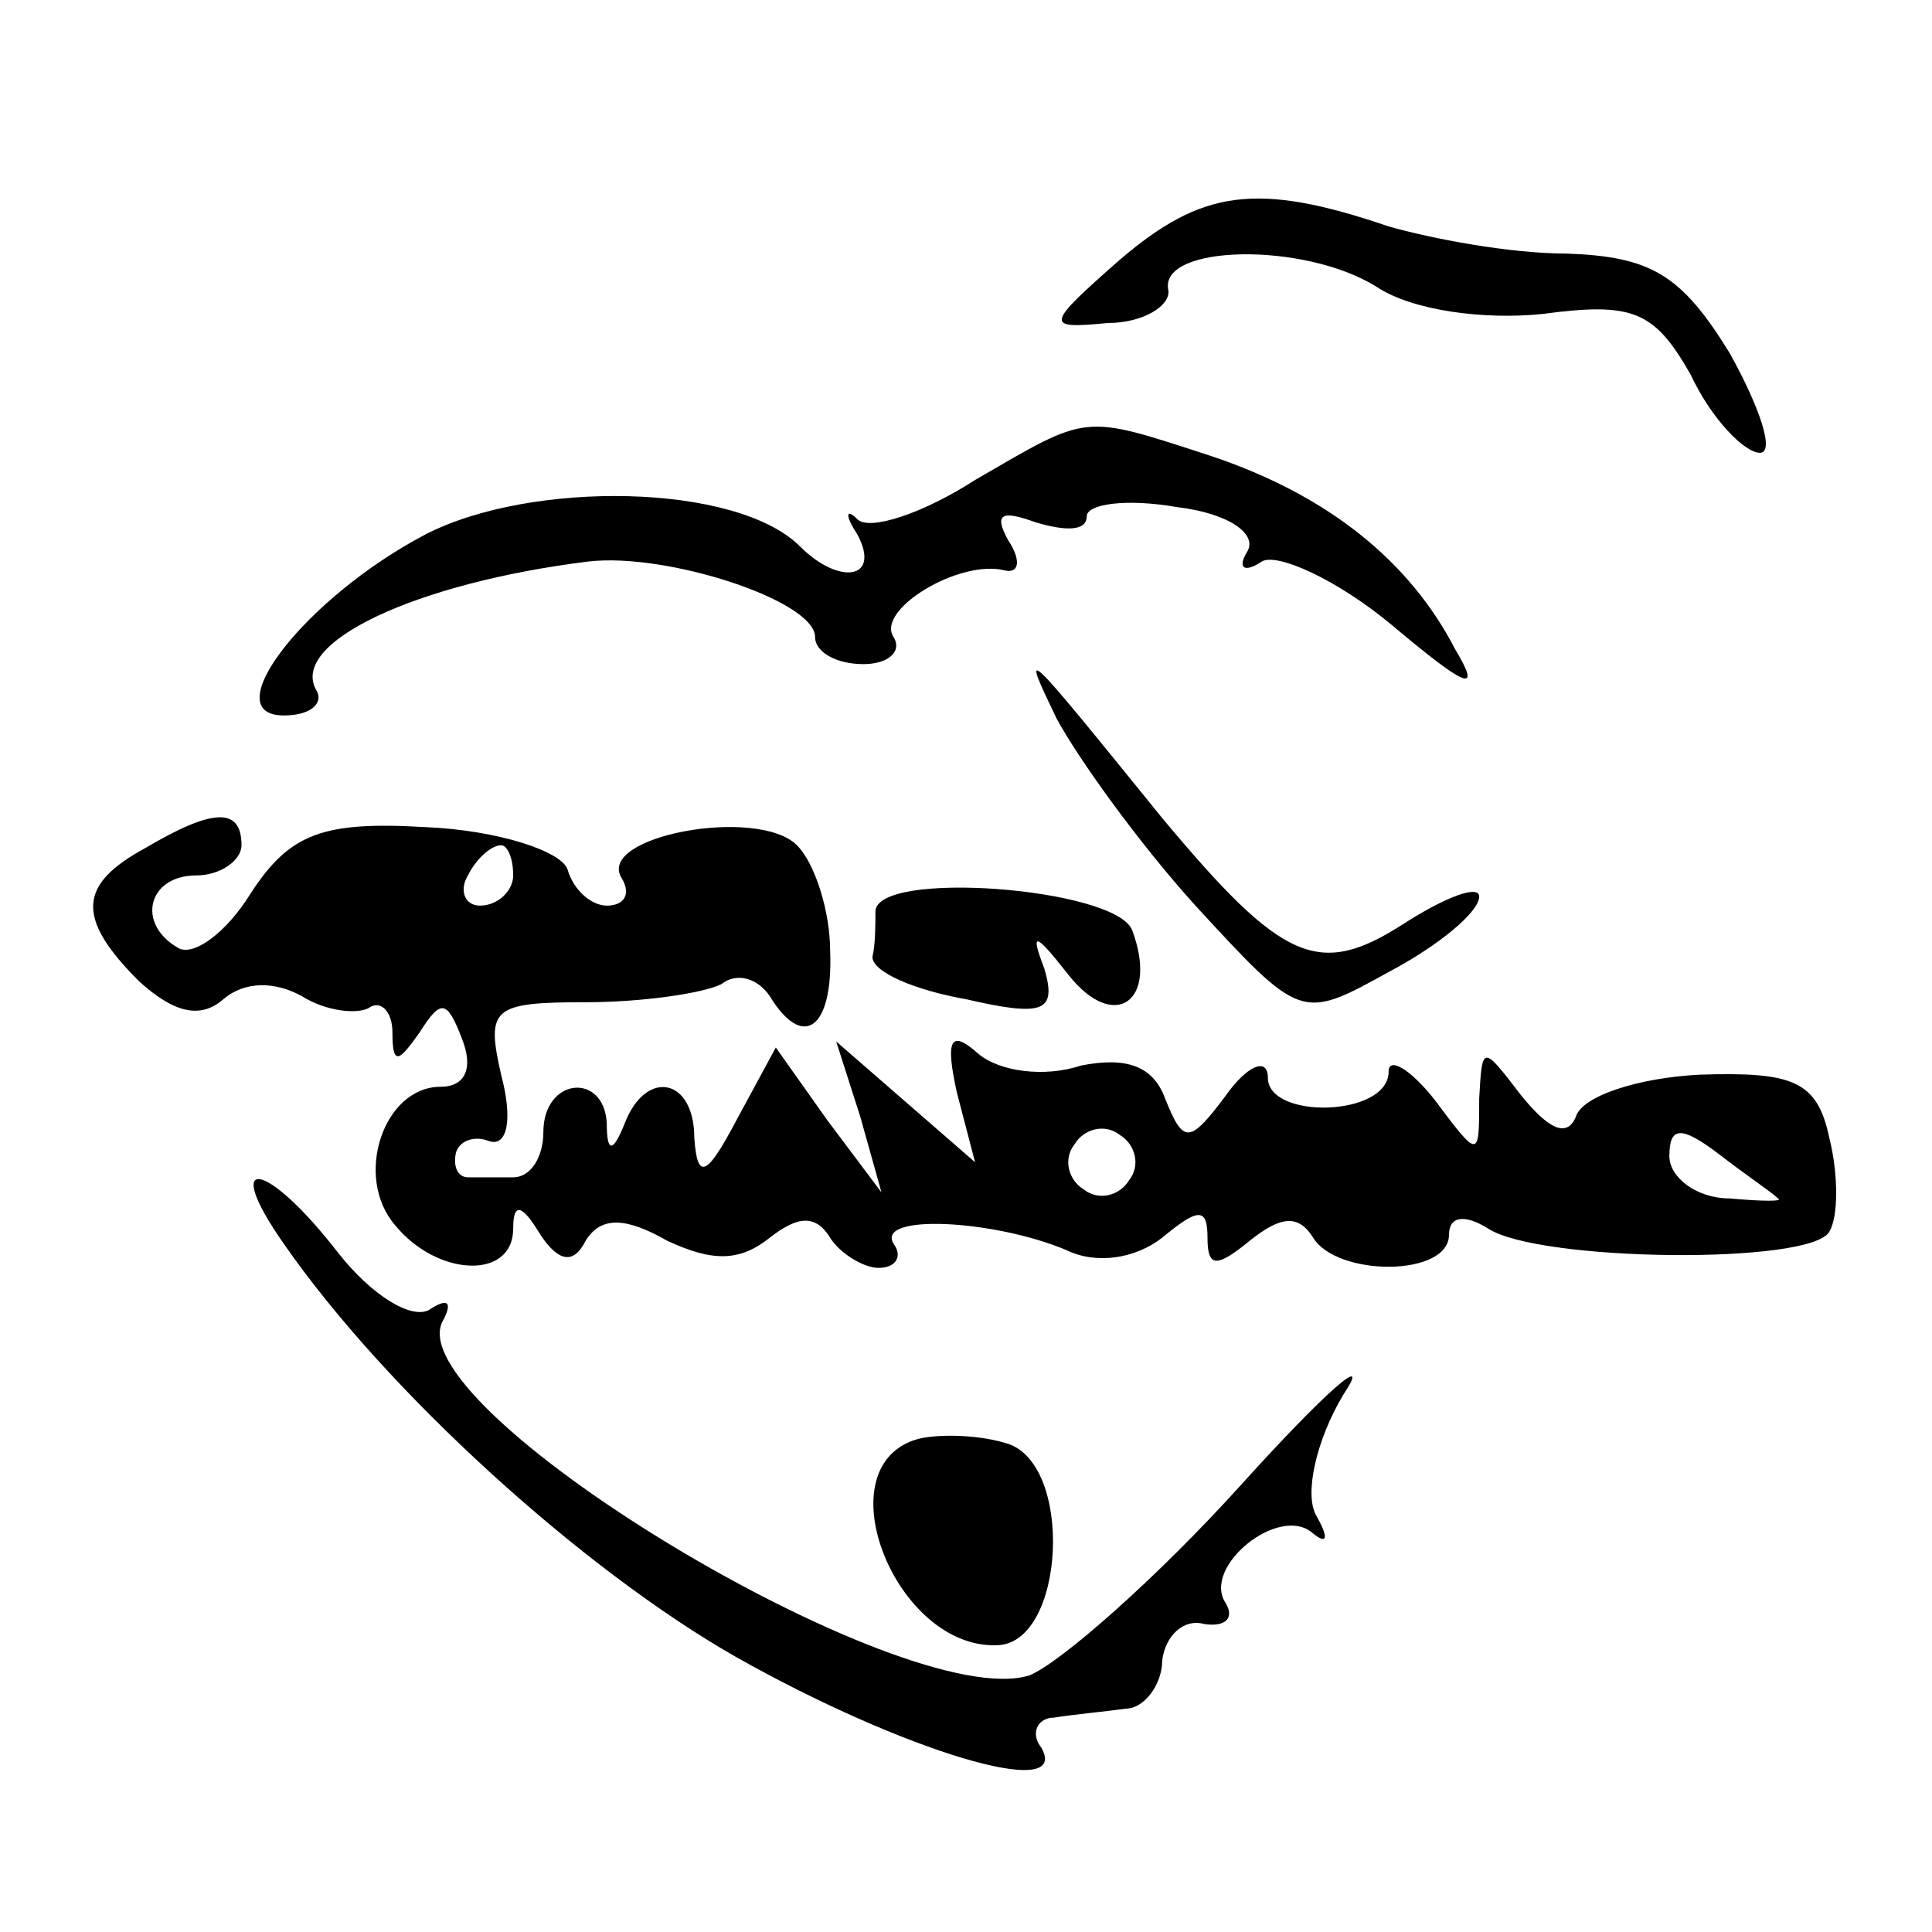 <?xml version="1.0" standalone="no"?>
<!DOCTYPE svg PUBLIC "-//W3C//DTD SVG 20010904//EN"
 "http://www.w3.org/TR/2001/REC-SVG-20010904/DTD/svg10.dtd">
<svg version="1.0" xmlns="http://www.w3.org/2000/svg"
 width="64pt" height="64pt" viewBox="0 0 64 64"
 preserveAspectRatio="xMidYMid meet">
<g transform="translate(0,64) scale(0.1,-0.1)"
fill="#000000" stroke="none">
<path d="M371 554 c-25 -22 -25 -23 -4 -21 12 0 21 6 20 11 -3 15 45 16 69 1
12 -8 36 -11 55 -9 30 4 37 1 49 -20 7 -15 18 -26 23 -26 5 0 0 15 -10 33 -16
26 -26 32 -54 33 -19 0 -45 5 -59 9 -44 15 -62 12 -89 -11z"/>
<path d="M323 481 c-17 -11 -35 -17 -39 -13 -4 4 -4 1 0 -5 8 -15 -6 -17 -19
-4 -21 21 -89 22 -124 4 -40 -21 -70 -60 -47 -60 9 0 13 4 11 8 -10 16 33 36
90 43 26 3 75 -13 75 -25 0 -5 7 -9 16 -9 8 0 13 4 10 9 -6 9 22 26 37 22 5
-1 5 4 1 10 -5 9 -2 10 9 6 10 -3 17 -3 17 2 0 4 13 6 30 3 17 -2 27 -9 23
-15 -3 -5 -1 -7 5 -3 5 3 25 -6 43 -21 25 -21 30 -23 21 -8 -15 29 -42 51 -81
64 -43 14 -40 14 -78 -8z"/>
<path d="M350 402 c7 -13 27 -41 46 -62 35 -38 35 -38 64 -22 17 9 30 20 30
25 0 4 -11 0 -25 -9 -28 -18 -40 -13 -80 35 -47 58 -47 58 -35 33z"/>
<path d="M48 359 c-22 -12 -23 -23 -2 -44 11 -10 20 -13 28 -6 7 6 17 6 26 1
8 -5 18 -6 22 -4 4 3 8 -1 8 -8 0 -11 2 -10 9 0 7 11 9 11 14 -2 4 -10 1 -16
-7 -16 -19 0 -29 -30 -15 -46 14 -17 39 -18 39 -1 0 9 3 8 9 -2 6 -9 11 -10
15 -2 5 8 13 8 27 0 15 -7 24 -7 34 1 9 7 15 8 20 0 3 -5 11 -10 16 -10 6 0 8
4 5 8 -6 10 33 8 57 -2 10 -5 23 -3 32 4 12 10 15 10 15 0 0 -10 3 -10 14 -1
10 8 16 9 21 1 8 -13 45 -13 45 1 0 6 5 7 13 2 17 -11 107 -12 113 -1 3 5 3
19 0 31 -4 19 -12 22 -43 21 -20 -1 -39 -7 -41 -14 -3 -7 -9 -4 -18 7 -13 17
-13 17 -14 -1 0 -20 0 -20 -15 0 -8 10 -15 14 -15 9 0 -15 -40 -16 -40 -2 0 7
-7 4 -14 -6 -12 -16 -14 -16 -20 -1 -4 11 -13 14 -28 11 -12 -4 -27 -2 -34 4
-9 8 -11 5 -7 -13 l6 -23 -23 20 -23 20 8 -25 7 -25 -18 24 -17 24 -13 -24
c-10 -19 -13 -20 -14 -6 0 20 -16 23 -23 5 -4 -10 -6 -10 -6 0 -1 17 -21 15
-21 -3 0 -8 -4 -15 -10 -15 -5 0 -12 0 -15 0 -3 0 -5 3 -4 8 1 4 6 6 11 4 6
-2 8 7 4 22 -5 22 -3 24 28 24 19 0 39 3 45 6 5 4 12 2 16 -4 11 -18 21 -11
20 15 0 13 -5 29 -11 35 -13 13 -67 3 -58 -11 3 -5 1 -9 -5 -9 -5 0 -11 5 -13
12 -2 6 -23 13 -47 14 -34 2 -45 -2 -58 -22 -8 -13 -19 -21 -24 -18 -14 8 -10
24 6 24 8 0 15 5 15 10 0 13 -10 12 -32 -1z m122 -9 c0 -5 -5 -10 -11 -10 -5
0 -7 5 -4 10 3 6 8 10 11 10 2 0 4 -4 4 -10z m204 -101 c-3 -5 -10 -7 -15 -3
-5 3 -7 10 -3 15 3 5 10 7 15 3 5 -3 7 -10 3 -15z m215 -6 c2 -1 -5 -1 -16 0
-11 0 -20 7 -20 14 0 10 4 10 16 1 9 -7 18 -13 20 -15z"/>
<path d="M290 338 c0 -4 0 -11 -1 -15 0 -5 14 -11 31 -14 26 -6 30 -4 26 10
-5 13 -3 12 8 -2 15 -19 30 -9 21 15 -6 14 -85 20 -85 6z"/>
<path d="M94 228 c34 -49 99 -108 150 -137 55 -31 111 -48 101 -30 -4 5 -1 10
4 10 6 1 17 2 24 3 6 0 12 8 12 16 1 8 7 14 14 12 7 -1 10 2 7 7 -8 12 18 33
29 23 5 -4 5 -1 1 6 -4 7 0 25 9 40 10 15 -6 1 -34 -30 -28 -31 -60 -59 -70
-63 -42 -13 -212 90 -194 118 3 6 1 7 -5 3 -6 -3 -19 5 -30 19 -24 31 -39 33
-18 3z"/>
<path d="M303 163 c-30 -10 -6 -69 27 -68 23 0 26 61 3 67 -10 3 -24 3 -30 1z"/>
</g>
</svg>
